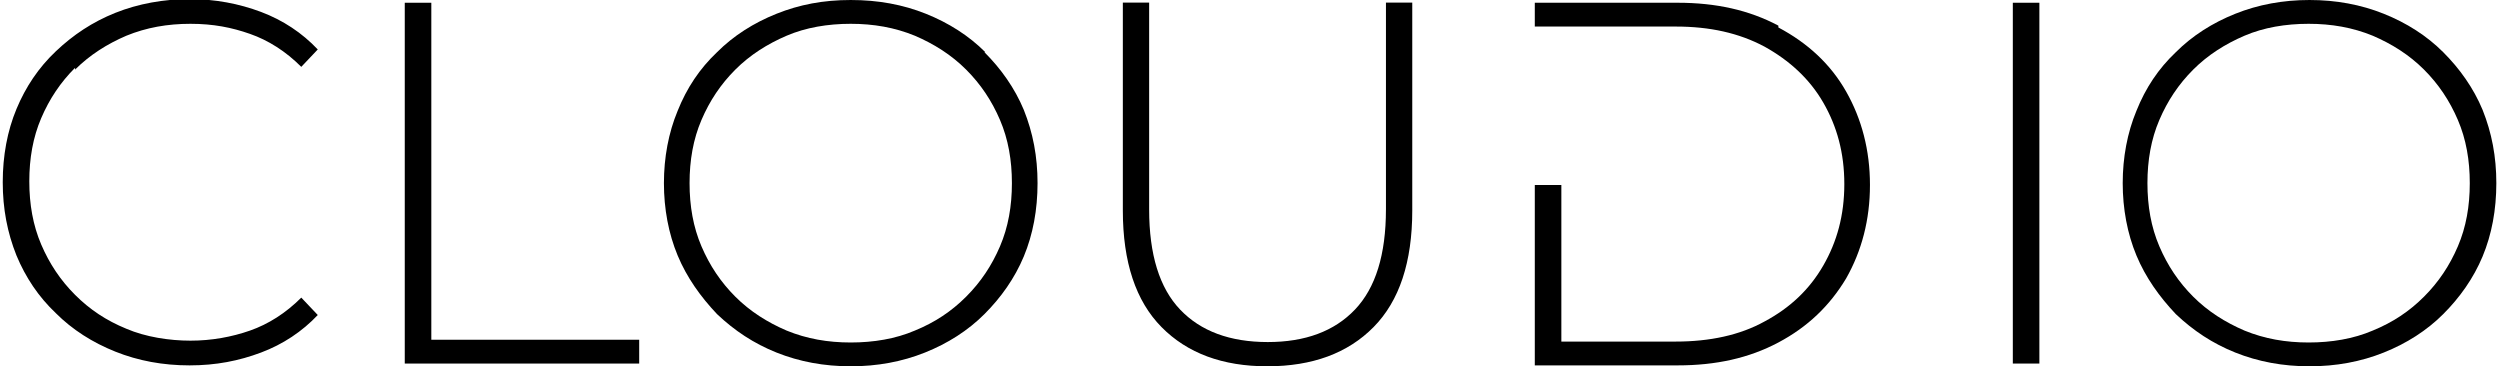 <svg xmlns="http://www.w3.org/2000/svg" id="Ebene_1" viewBox="0 0 273 40"><path d="M8.2,7.6c1.6-1.6,3.5-2.8,5.6-3.7,2.2-.9,4.5-1.3,7-1.3s4.5.4,6.5,1.1,3.9,1.9,5.6,3.6l1.8-1.9c-1.7-1.8-3.8-3.2-6.2-4.1C26.1.4,23.5-.1,20.7-.1s-5.6.5-8.1,1.5c-2.5,1-4.6,2.4-6.5,4.2-1.9,1.8-3.3,3.9-4.3,6.3-1,2.4-1.5,5.1-1.5,8s.5,5.5,1.5,8c1,2.4,2.4,4.5,4.3,6.3,1.8,1.8,4,3.2,6.5,4.2s5.2,1.5,8.1,1.5,5.4-.5,7.8-1.4,4.5-2.3,6.2-4.1l-1.8-1.9c-1.7,1.7-3.6,2.9-5.6,3.6-2,.7-4.2,1.1-6.5,1.1s-4.9-.4-7-1.3c-2.2-.9-4-2.1-5.6-3.7-1.6-1.6-2.8-3.4-3.7-5.5-.9-2.1-1.3-4.4-1.3-6.9s.4-4.8,1.3-6.9c.9-2.1,2.1-3.9,3.7-5.5,0,0,0,.2-0.0.2Z"></path><polygon points="47.1 .3 44.2 .3 44.2 39.7 69.8 39.7 69.8 37.1 47.1 37.1 47.1 .3"></polygon><path d="M107.6,5.7c-1.8-1.8-4-3.2-6.5-4.2-2.5-1-5.2-1.5-8.2-1.5s-5.6.5-8.1,1.5-4.7,2.4-6.5,4.2c-1.9,1.8-3.3,3.9-4.3,6.4-1,2.4-1.5,5.1-1.5,7.9s.5,5.5,1.5,7.9,2.5,4.5,4.3,6.4c1.9,1.8,4,3.2,6.5,4.2s5.2,1.5,8.1,1.5,5.6-.5,8.1-1.5,4.7-2.4,6.5-4.2,3.3-3.9,4.3-6.3,1.5-5.1,1.5-8-.5-5.5-1.5-8c-1-2.4-2.5-4.5-4.3-6.3h.1ZM109.2,26.9c-.9,2.1-2.1,3.9-3.7,5.5-1.6,1.6-3.4,2.8-5.6,3.7-2.1.9-4.5,1.3-7,1.3s-4.8-.4-7-1.3c-2.1-.9-4-2.1-5.6-3.7-1.6-1.6-2.8-3.4-3.7-5.5-.9-2.1-1.3-4.4-1.3-6.9s.4-4.8,1.3-6.9c.9-2.1,2.1-3.9,3.7-5.5,1.6-1.6,3.5-2.8,5.6-3.7s4.5-1.3,7-1.3,4.8.4,7,1.3c2.1.9,4,2.1,5.6,3.7s2.8,3.4,3.7,5.5c.9,2.1,1.3,4.4,1.3,6.9s-.4,4.8-1.3,6.9Z"></path><rect x="219.8" y=".3" width="2.9" height="39.4"></rect><path d="M271.1,12c-1-2.4-2.5-4.5-4.3-6.3-1.8-1.8-4-3.2-6.5-4.2-2.5-1-5.2-1.5-8.1-1.5s-5.6.5-8.1,1.5-4.7,2.4-6.5,4.2c-1.9,1.8-3.3,3.9-4.3,6.4-1,2.4-1.5,5.1-1.5,7.9s.5,5.5,1.5,7.9,2.5,4.5,4.3,6.4c1.9,1.8,4,3.2,6.5,4.2s5.2,1.5,8.1,1.5,5.6-.5,8.1-1.5,4.7-2.4,6.5-4.2,3.3-3.9,4.3-6.3,1.5-5.1,1.5-8-.5-5.5-1.5-8h0ZM268.4,26.9c-.9,2.1-2.1,3.9-3.7,5.5-1.6,1.6-3.4,2.8-5.6,3.7-2.1.9-4.5,1.3-7,1.3s-4.8-.4-7-1.3c-2.1-.9-4-2.1-5.6-3.7-1.6-1.6-2.8-3.4-3.7-5.5s-1.3-4.4-1.3-6.9.4-4.8,1.3-6.9c.9-2.1,2.1-3.9,3.7-5.5,1.6-1.6,3.5-2.8,5.6-3.7s4.5-1.3,7-1.3,4.8.4,7,1.3c2.1.9,4,2.1,5.6,3.7s2.8,3.4,3.7,5.5c.9,2.1,1.3,4.4,1.3,6.9s-.4,4.8-1.3,6.9Z"></path><path d="M194.2,2.8c-3.2-1.7-6.8-2.5-11-2.5h-15.6v2.6h15.4c3.7,0,6.9.7,9.7,2.2,2.7,1.5,4.9,3.5,6.4,6.1s2.3,5.5,2.3,8.9-.8,6.3-2.3,8.9-3.6,4.6-6.4,6.1c-2.7,1.5-6,2.2-9.7,2.2h-12.5v-17.1h-2.9v19.7h15.6c4.2,0,7.8-.8,11-2.5s5.6-4,7.4-7c1.7-3,2.6-6.4,2.6-10.2s-.9-7.2-2.6-10.2c-1.7-3-4.2-5.3-7.4-7h0v-.2Z"></path><path d="M151.345,22.873c0,4.921-1.127,8.563-3.38,10.93s-5.428,3.549-9.521,3.549c-4.132,0-7.324-1.183-9.577-3.549s-3.38-6.009-3.38-10.93V.282h-2.873v22.704c0,5.634,1.408,9.878,4.225,12.732,2.817,2.855,6.666,4.282,11.549,4.282,4.92,0,8.789-1.427,11.606-4.282,2.817-2.854,4.225-7.099,4.225-12.732V.282h-2.873v22.592Z"></path></svg>